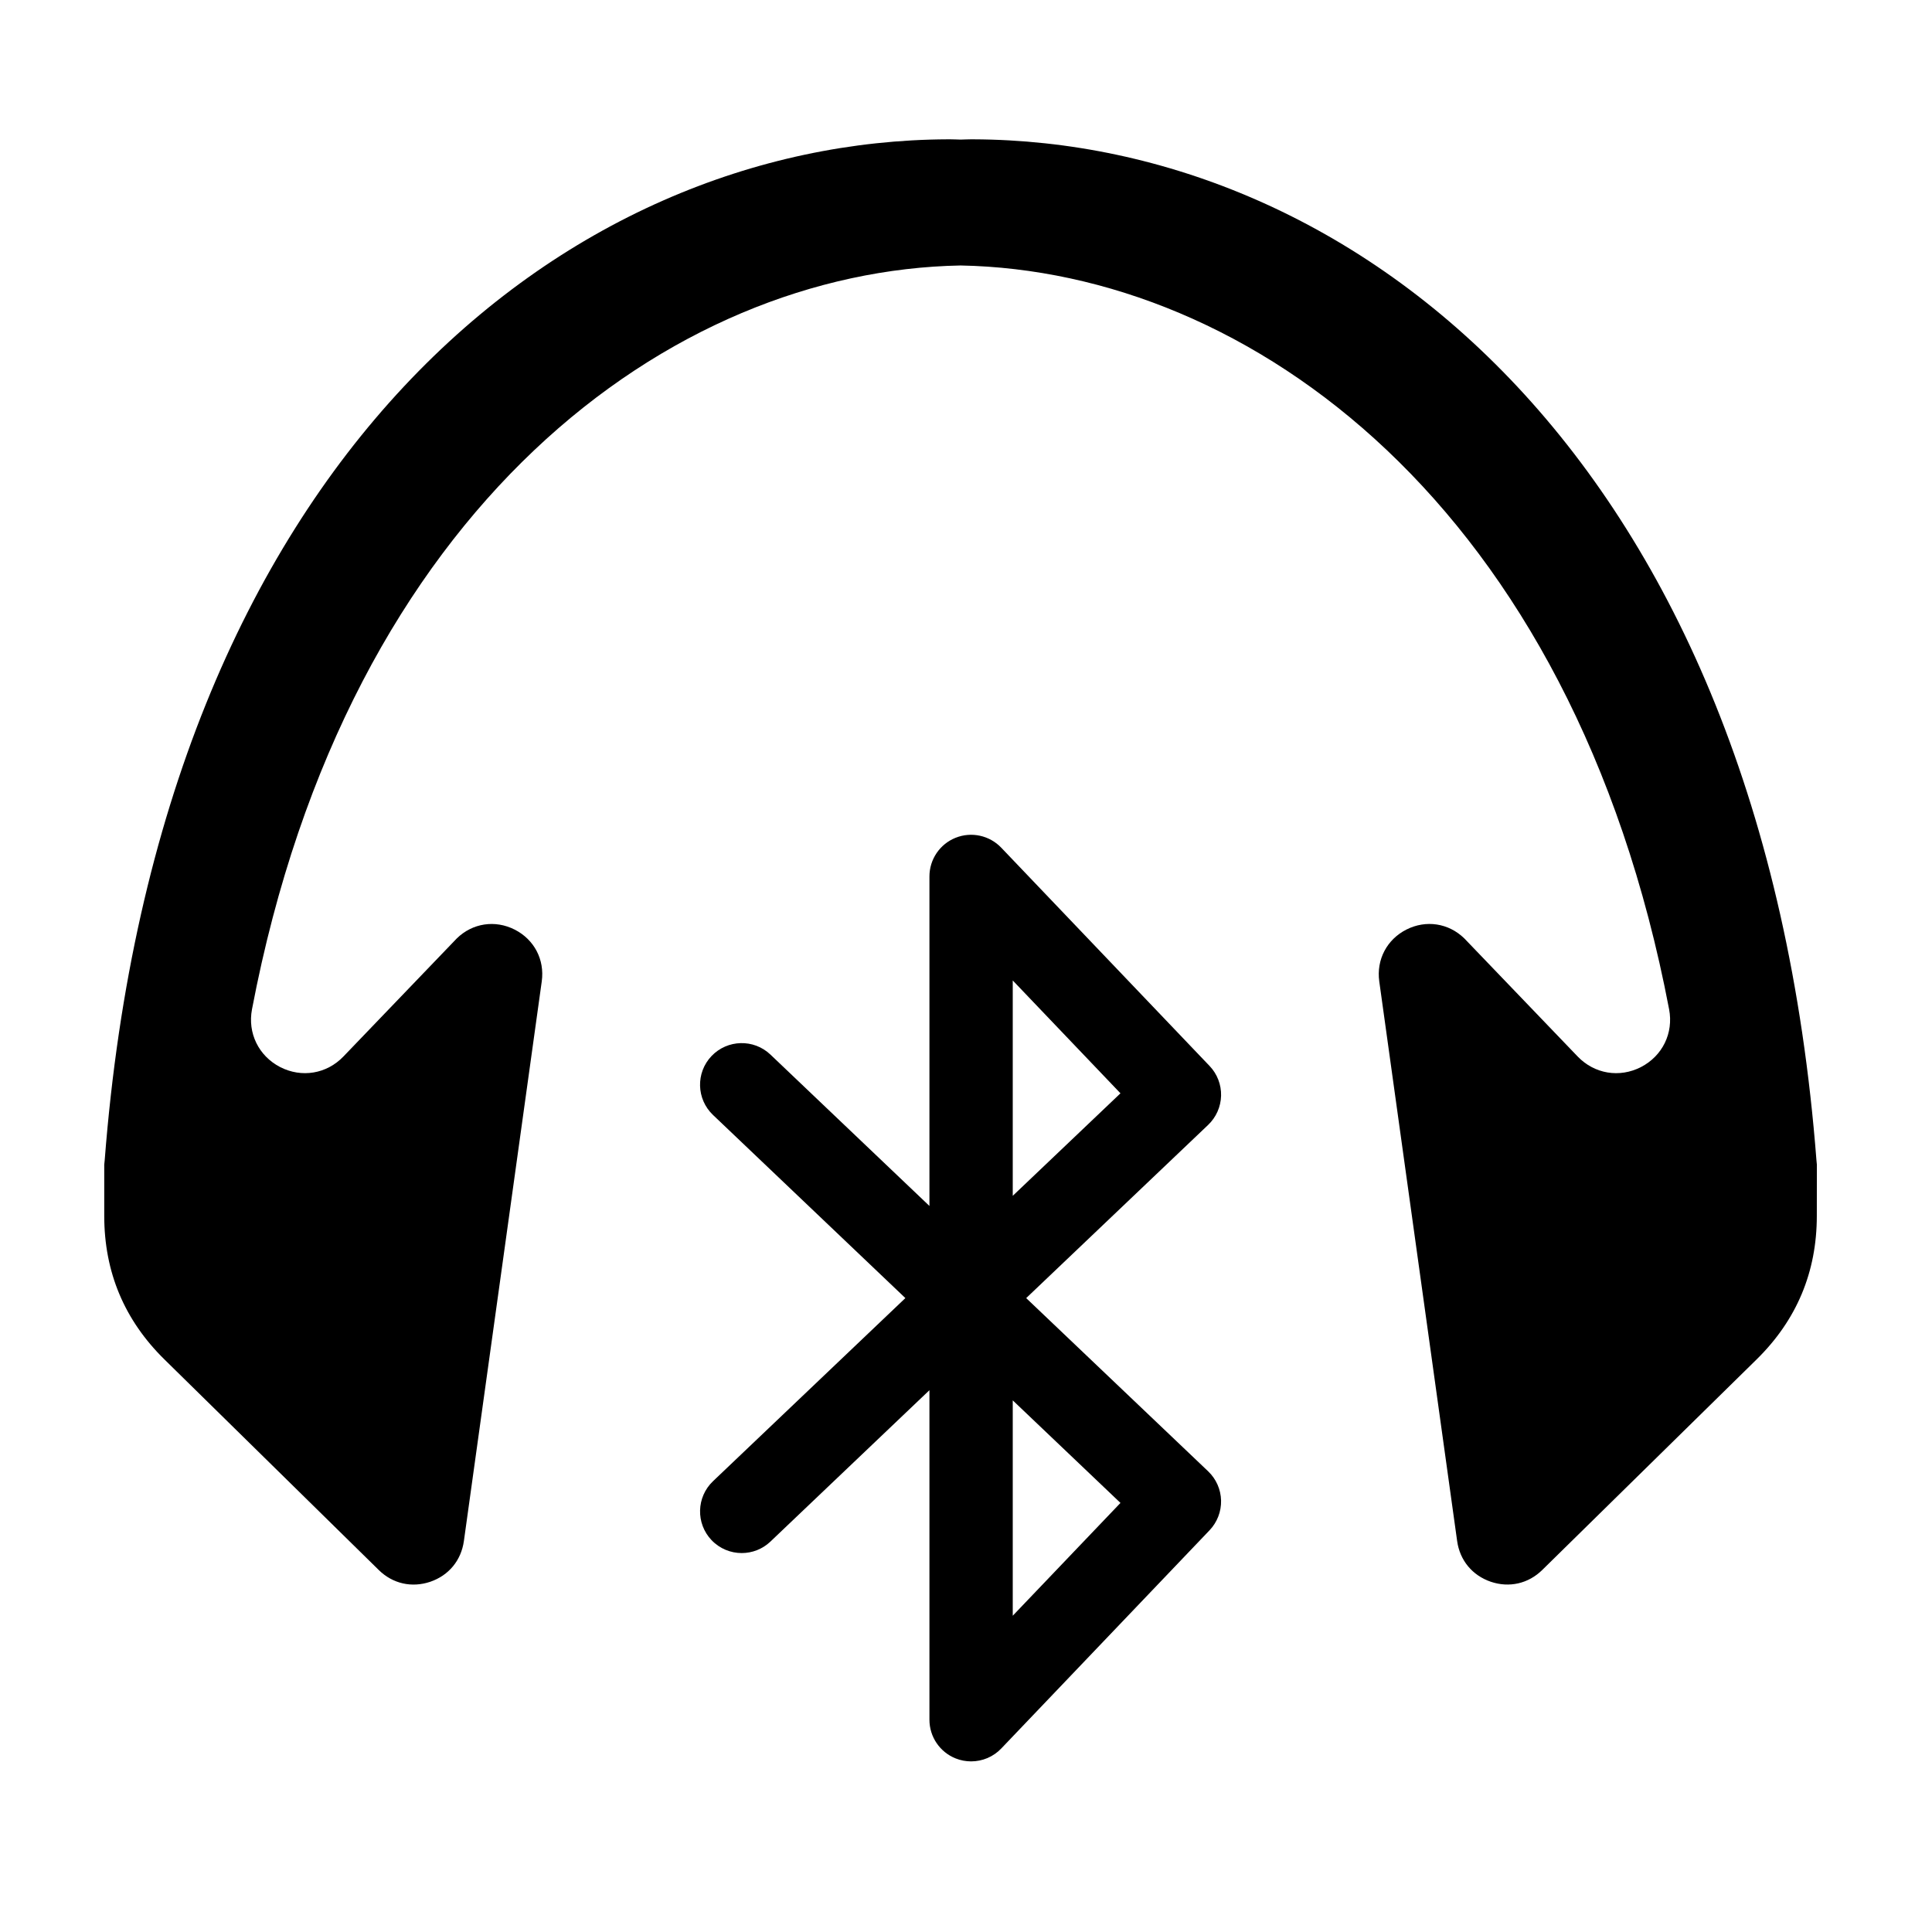 <?xml version="1.0" encoding="UTF-8"?>
<!-- Uploaded to: SVG Repo, www.svgrepo.com, Generator: SVG Repo Mixer Tools -->
<svg fill="#000000" width="800px" height="800px" version="1.1" viewBox="144 144 512 512" xmlns="http://www.w3.org/2000/svg">
 <g>
  <path d="m625.49 452.76v-0.016-0.105c-0.031-0.383-0.09-0.75-0.109-1.129-14.41-186.36-122.49-270.2-223.43-270.59h-0.664c-0.906 0-1.82 0.055-2.727 0.074-0.91-0.02-1.824-0.074-2.731-0.074h-0.656c-100.95 0.383-209.02 84.223-223.43 270.59-0.035 0.371-0.086 0.742-0.117 1.129v0.105 0.02 13.453c0 14.898 5.336 27.625 15.965 38.062l56.789 55.793c3.688 3.629 8.746 4.769 13.645 3.113 4.906-1.676 8.195-5.664 8.914-10.801l20.633-148.3c0.805-5.762-1.988-11.098-7.184-13.734-5.195-2.625-11.168-1.723-15.324 2.336l-30.051 31.297c-4.434 4.625-11.082 5.723-16.785 2.793-5.691-2.957-8.645-9.008-7.445-15.301 25.496-133.62 111.24-195.68 187.78-197.12 76.543 1.445 162.28 63.496 187.77 197.12 1.203 6.293-1.742 12.344-7.441 15.301-5.703 2.934-12.344 1.832-16.793-2.793l-30.051-31.309c-4.168-4.051-10.141-4.953-15.332-2.332-5.188 2.637-7.984 7.977-7.195 13.738l20.637 148.3c0.715 5.133 4.016 9.117 8.922 10.801 4.898 1.656 9.945 0.504 13.633-3.117l56.793-55.785c10.629-10.434 15.973-23.164 15.973-38.062z"/>
  <path d="m415.95 488.01 48.219-45.898c2.121-2.019 3.356-4.801 3.43-7.738 0.07-2.922-1.027-5.769-3.047-7.879l-55.215-57.852c-3.113-3.258-7.906-4.301-12.09-2.625-4.191 1.676-6.938 5.738-6.938 10.254v87.32l-42.137-40.117c-4.418-4.203-11.406-4.019-15.613 0.387-4.203 4.418-4.027 11.41 0.395 15.617l50.977 48.527-50.977 48.527c-4.418 4.207-4.594 11.191-0.395 15.613 2.172 2.281 5.082 3.43 8 3.43 2.731 0 5.473-1.008 7.613-3.043l42.137-40.117v87.332c0 4.516 2.746 8.57 6.938 10.246 1.328 0.535 2.727 0.789 4.102 0.789 2.961 0 5.871-1.184 7.992-3.414l55.207-57.836c2.019-2.125 3.117-4.961 3.047-7.891-0.074-2.934-1.305-5.715-3.43-7.734zm-3.562-84.176 28.547 29.906-28.547 27.164zm0 168.35v-57.07l28.547 27.176z"/>
 </g>
</svg>